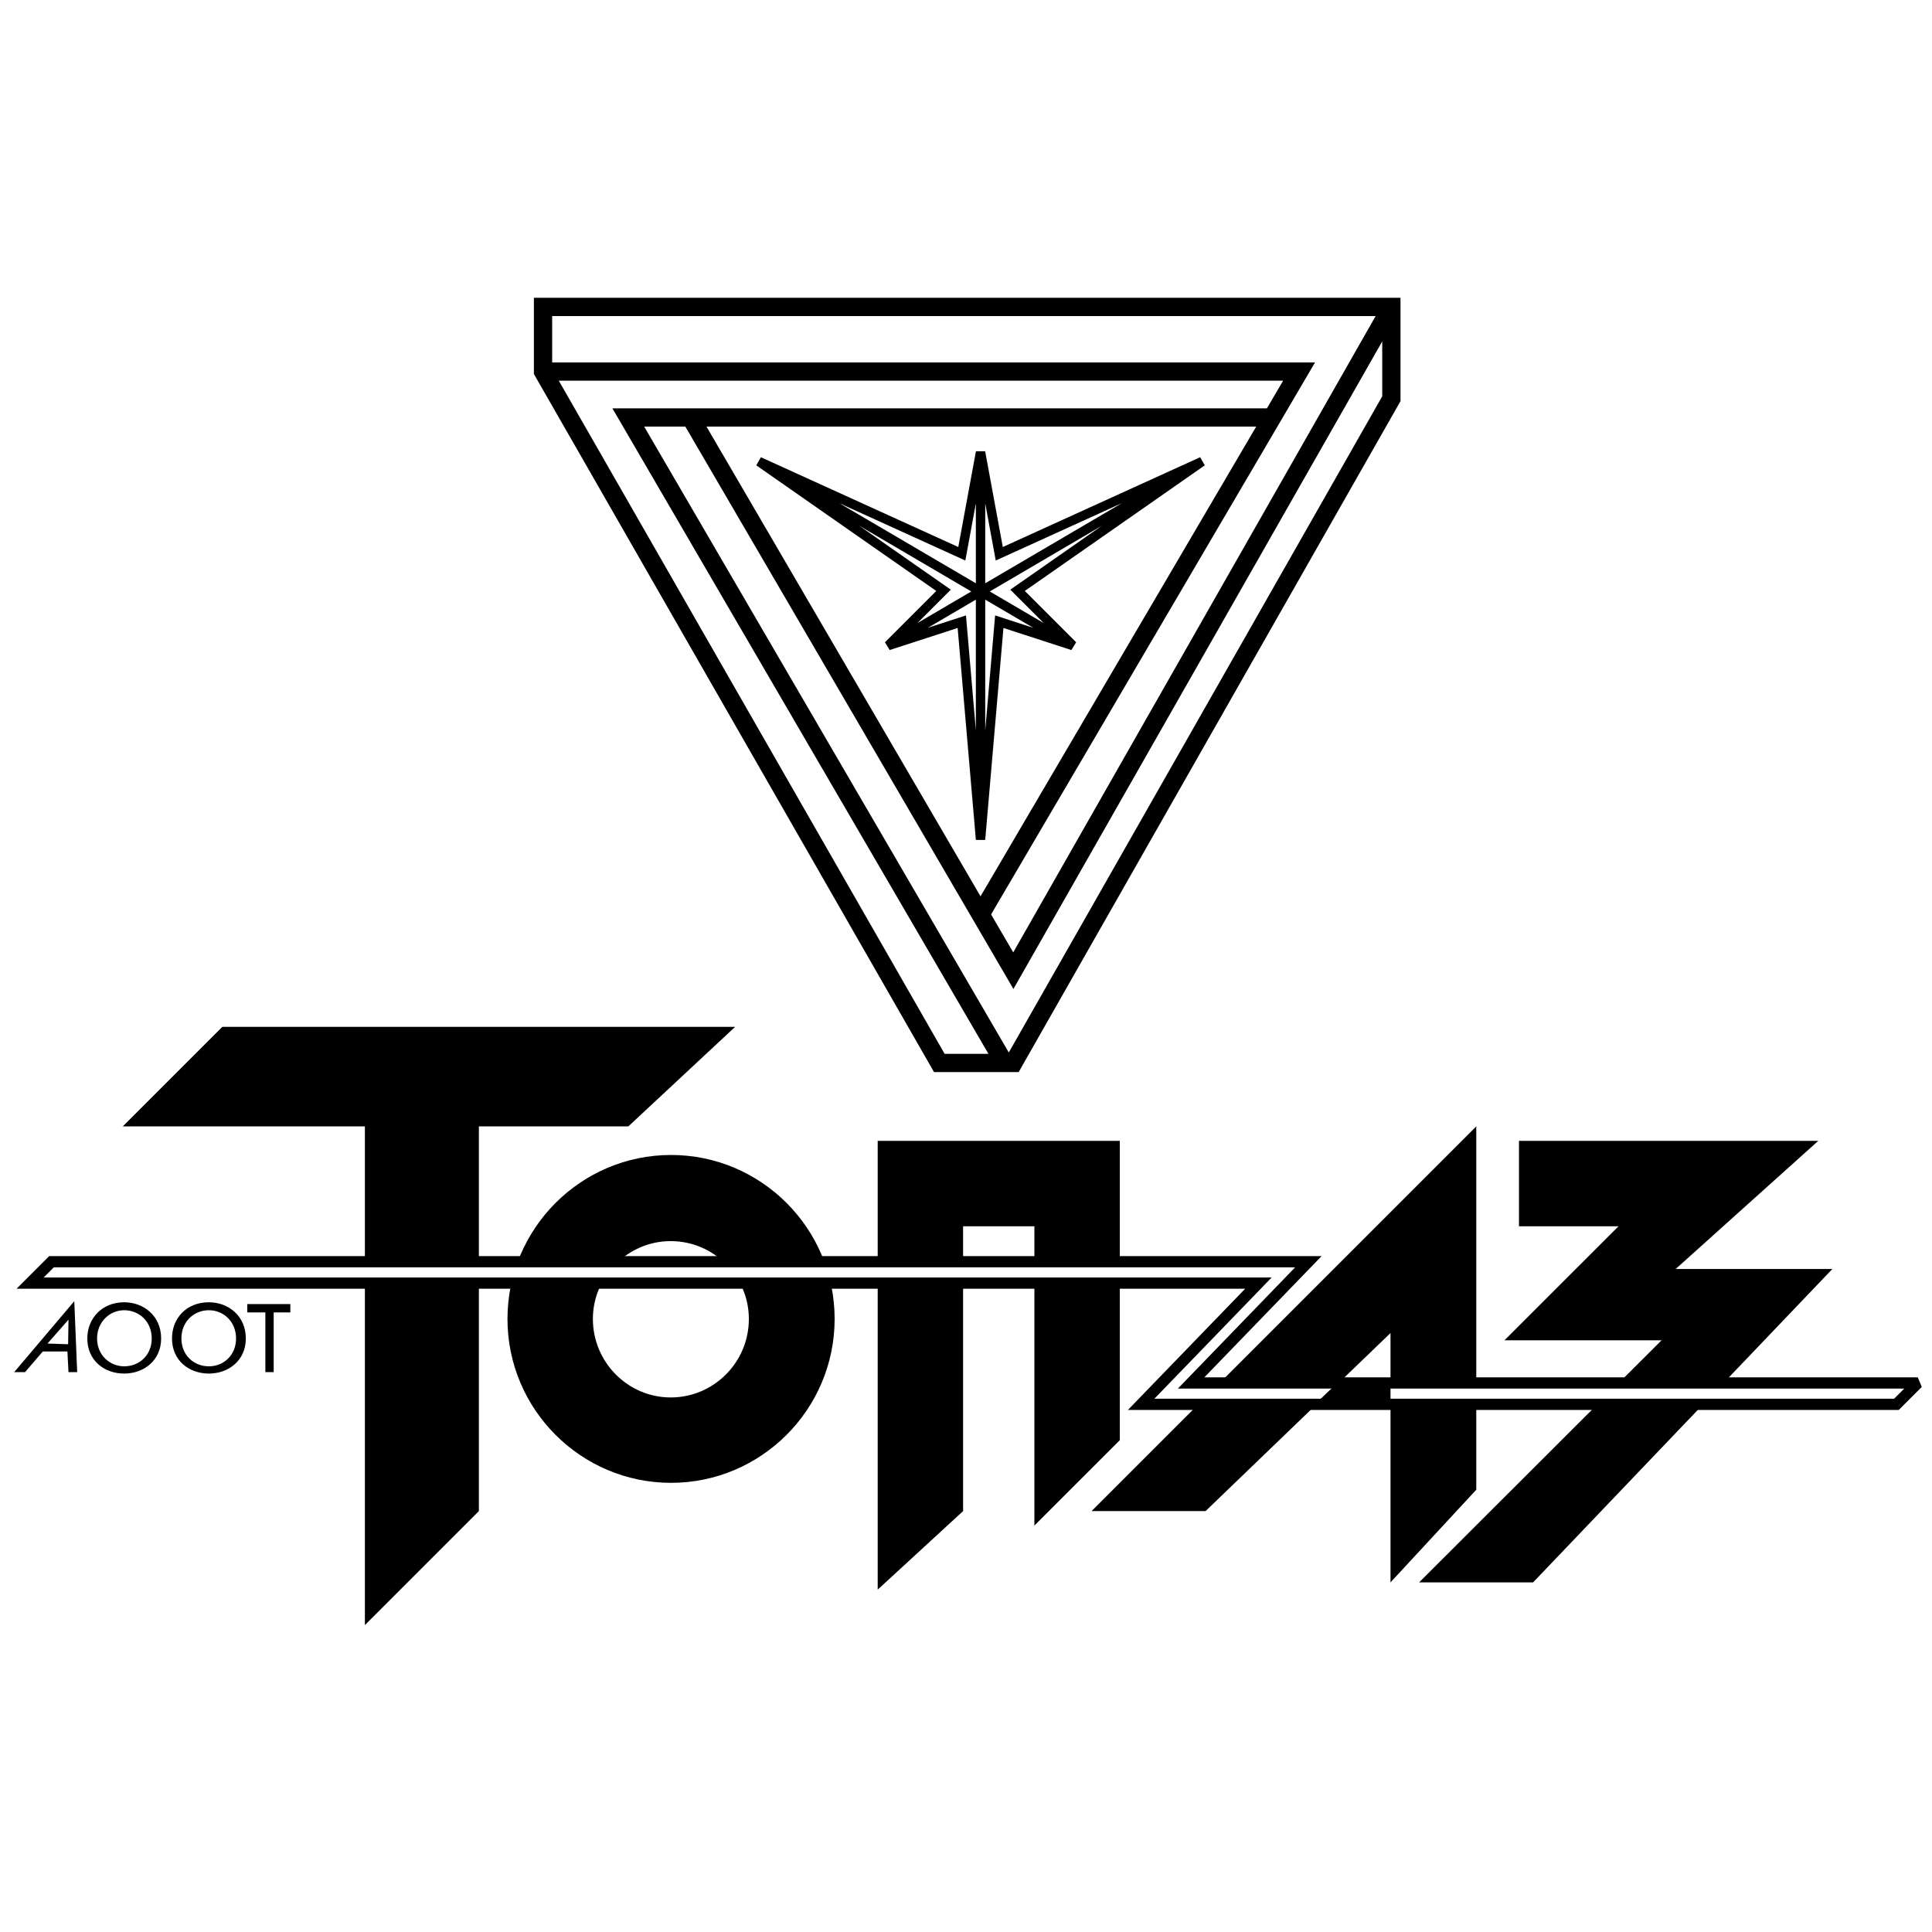 <?xml version="1.0" encoding="utf-8"?>
<!-- Generator: Adobe Illustrator 13.0.0, SVG Export Plug-In . SVG Version: 6.00 Build 14948)  -->
<!DOCTYPE svg PUBLIC "-//W3C//DTD SVG 1.0//EN" "http://www.w3.org/TR/2001/REC-SVG-20010904/DTD/svg10.dtd">
<svg version="1.0" id="Layer_1" xmlns="http://www.w3.org/2000/svg" xmlns:xlink="http://www.w3.org/1999/xlink" x="0px" y="0px"
	 width="192.756px" height="192.756px" viewBox="0 0 192.756 192.756" enable-background="new 0 0 192.756 192.756"
	 xml:space="preserve">
<g>
	<polygon fill-rule="evenodd" clip-rule="evenodd" fill="#FFFFFF" points="0,0 192.756,0 192.756,192.756 0,192.756 0,0 	"/>
	<polygon fill-rule="evenodd" clip-rule="evenodd" points="12.25,112.38 22.179,102.451 73.342,102.451 62.69,112.38 47.778,112.38 
		47.778,150.761 36.405,162.135 36.405,112.38 12.25,112.38 	"/>
	<polygon fill-rule="evenodd" clip-rule="evenodd" points="87.568,158.596 87.568,113.824 111.724,113.824 111.724,143.685 
		103.202,152.205 103.202,122.346 96.089,122.346 96.089,150.761 87.568,158.596 	"/>
	<polygon fill-rule="evenodd" clip-rule="evenodd" points="108.907,150.761 147.288,112.38 147.288,148.631 138.731,157.874 
		138.731,132.997 120.281,150.761 108.907,150.761 	"/>
	<polygon fill-rule="evenodd" clip-rule="evenodd" points="151.549,122.346 151.549,113.824 181.409,113.824 167.184,126.606 
		182.817,126.606 152.957,157.874 141.583,157.874 165.775,133.719 150.104,133.719 161.479,122.346 151.549,122.346 	"/>
	<path fill-rule="evenodd" clip-rule="evenodd" d="M66.951,115.232c8.99,0,16.32,7.33,16.32,16.356s-7.33,16.355-16.32,16.355
		c-8.991,0-16.32-7.329-16.32-16.355S57.96,115.232,66.951,115.232L66.951,115.232z M66.915,123.826
		c4.296,0,7.799,3.502,7.799,7.763c0,4.332-3.502,7.835-7.799,7.835c-4.261,0-7.763-3.503-7.763-7.835
		C59.152,127.328,62.654,123.826,66.915,123.826L66.915,123.826z"/>
	
		<polygon fill-rule="evenodd" clip-rule="evenodd" fill="#FFFFFF" stroke="#000000" stroke-width="1.119" stroke-miterlimit="2.613" points="
		113.854,140.109 125.553,128.015 3.006,128.015 5.136,125.884 130.535,125.884 118.837,137.979 191.339,137.979 189.208,140.109 
		113.854,140.109 	"/>
	<polygon fill-rule="evenodd" clip-rule="evenodd" points="138.731,140.109 131.185,140.109 133.424,137.979 138.731,137.979 
		138.731,140.109 	"/>
	<path fill-rule="evenodd" clip-rule="evenodd" d="M4.739,134.044l2.094-2.383l-0.036,2.455L4.739,134.044L4.739,134.044z
		 M1.417,136.896H2.5l1.769-2.058h2.456l0.108,2.058H7.7l-0.289-7.077L1.417,136.896L1.417,136.896z M26.475,136.896h0.831v-5.958
		h1.661v-0.83H24.67v0.83h1.805V136.896L26.475,136.896z M18.099,133.538c0-1.66,1.228-2.816,2.744-2.816
		c1.444,0,2.708,1.12,2.708,2.816c0,1.697-1.264,2.78-2.708,2.78C19.326,136.318,18.099,135.199,18.099,133.538L18.099,133.538z
		 M17.16,133.538c0,2.202,1.697,3.503,3.683,3.503c1.95,0,3.683-1.301,3.683-3.503c0-2.238-1.733-3.61-3.683-3.61
		C18.568,129.928,17.16,131.553,17.16,133.538L17.16,133.538z M9.686,133.538c0-1.66,1.264-2.816,2.708-2.816
		c1.48,0,2.744,1.12,2.744,2.816c0,1.697-1.264,2.78-2.744,2.78C10.949,136.318,9.686,135.199,9.686,133.538L9.686,133.538z
		 M8.711,133.538c0,2.202,1.697,3.503,3.683,3.503c1.95,0,3.683-1.301,3.683-3.503c0-2.238-1.733-3.61-3.683-3.61
		C10.155,129.928,8.711,131.553,8.711,133.538L8.711,133.538z"/>
	<path fill="none" stroke="#000000" stroke-width="1.823" stroke-miterlimit="2.613" d="M54.178,30.621h84.639v9.16
		l-37.716,66.271h-7.384L54.178,37.071V30.621L54.178,30.621z M138.816,30.621l-37.716,66.224L68.899,41.65 M54.178,37.071h75.432
		L97.876,91.143 M126.665,41.65H62.684l37.436,64.262"/>
	<path fill="none" stroke="#000000" stroke-width="0.935" stroke-miterlimit="2.613" d="M97.829,46.044V81.89 M75.723,46.044
		l31.313,18.367 M119.936,46.044L88.622,64.411 M97.829,83.759L95.96,62.027l-7.338,2.383l5.515-5.515L75.723,46.044L95.96,55.25
		l1.869-10.142l1.869,10.142l20.237-9.207l-18.414,12.852l5.515,5.515l-7.338-2.383L97.829,83.759L97.829,83.759z"/>
</g>
</svg>
